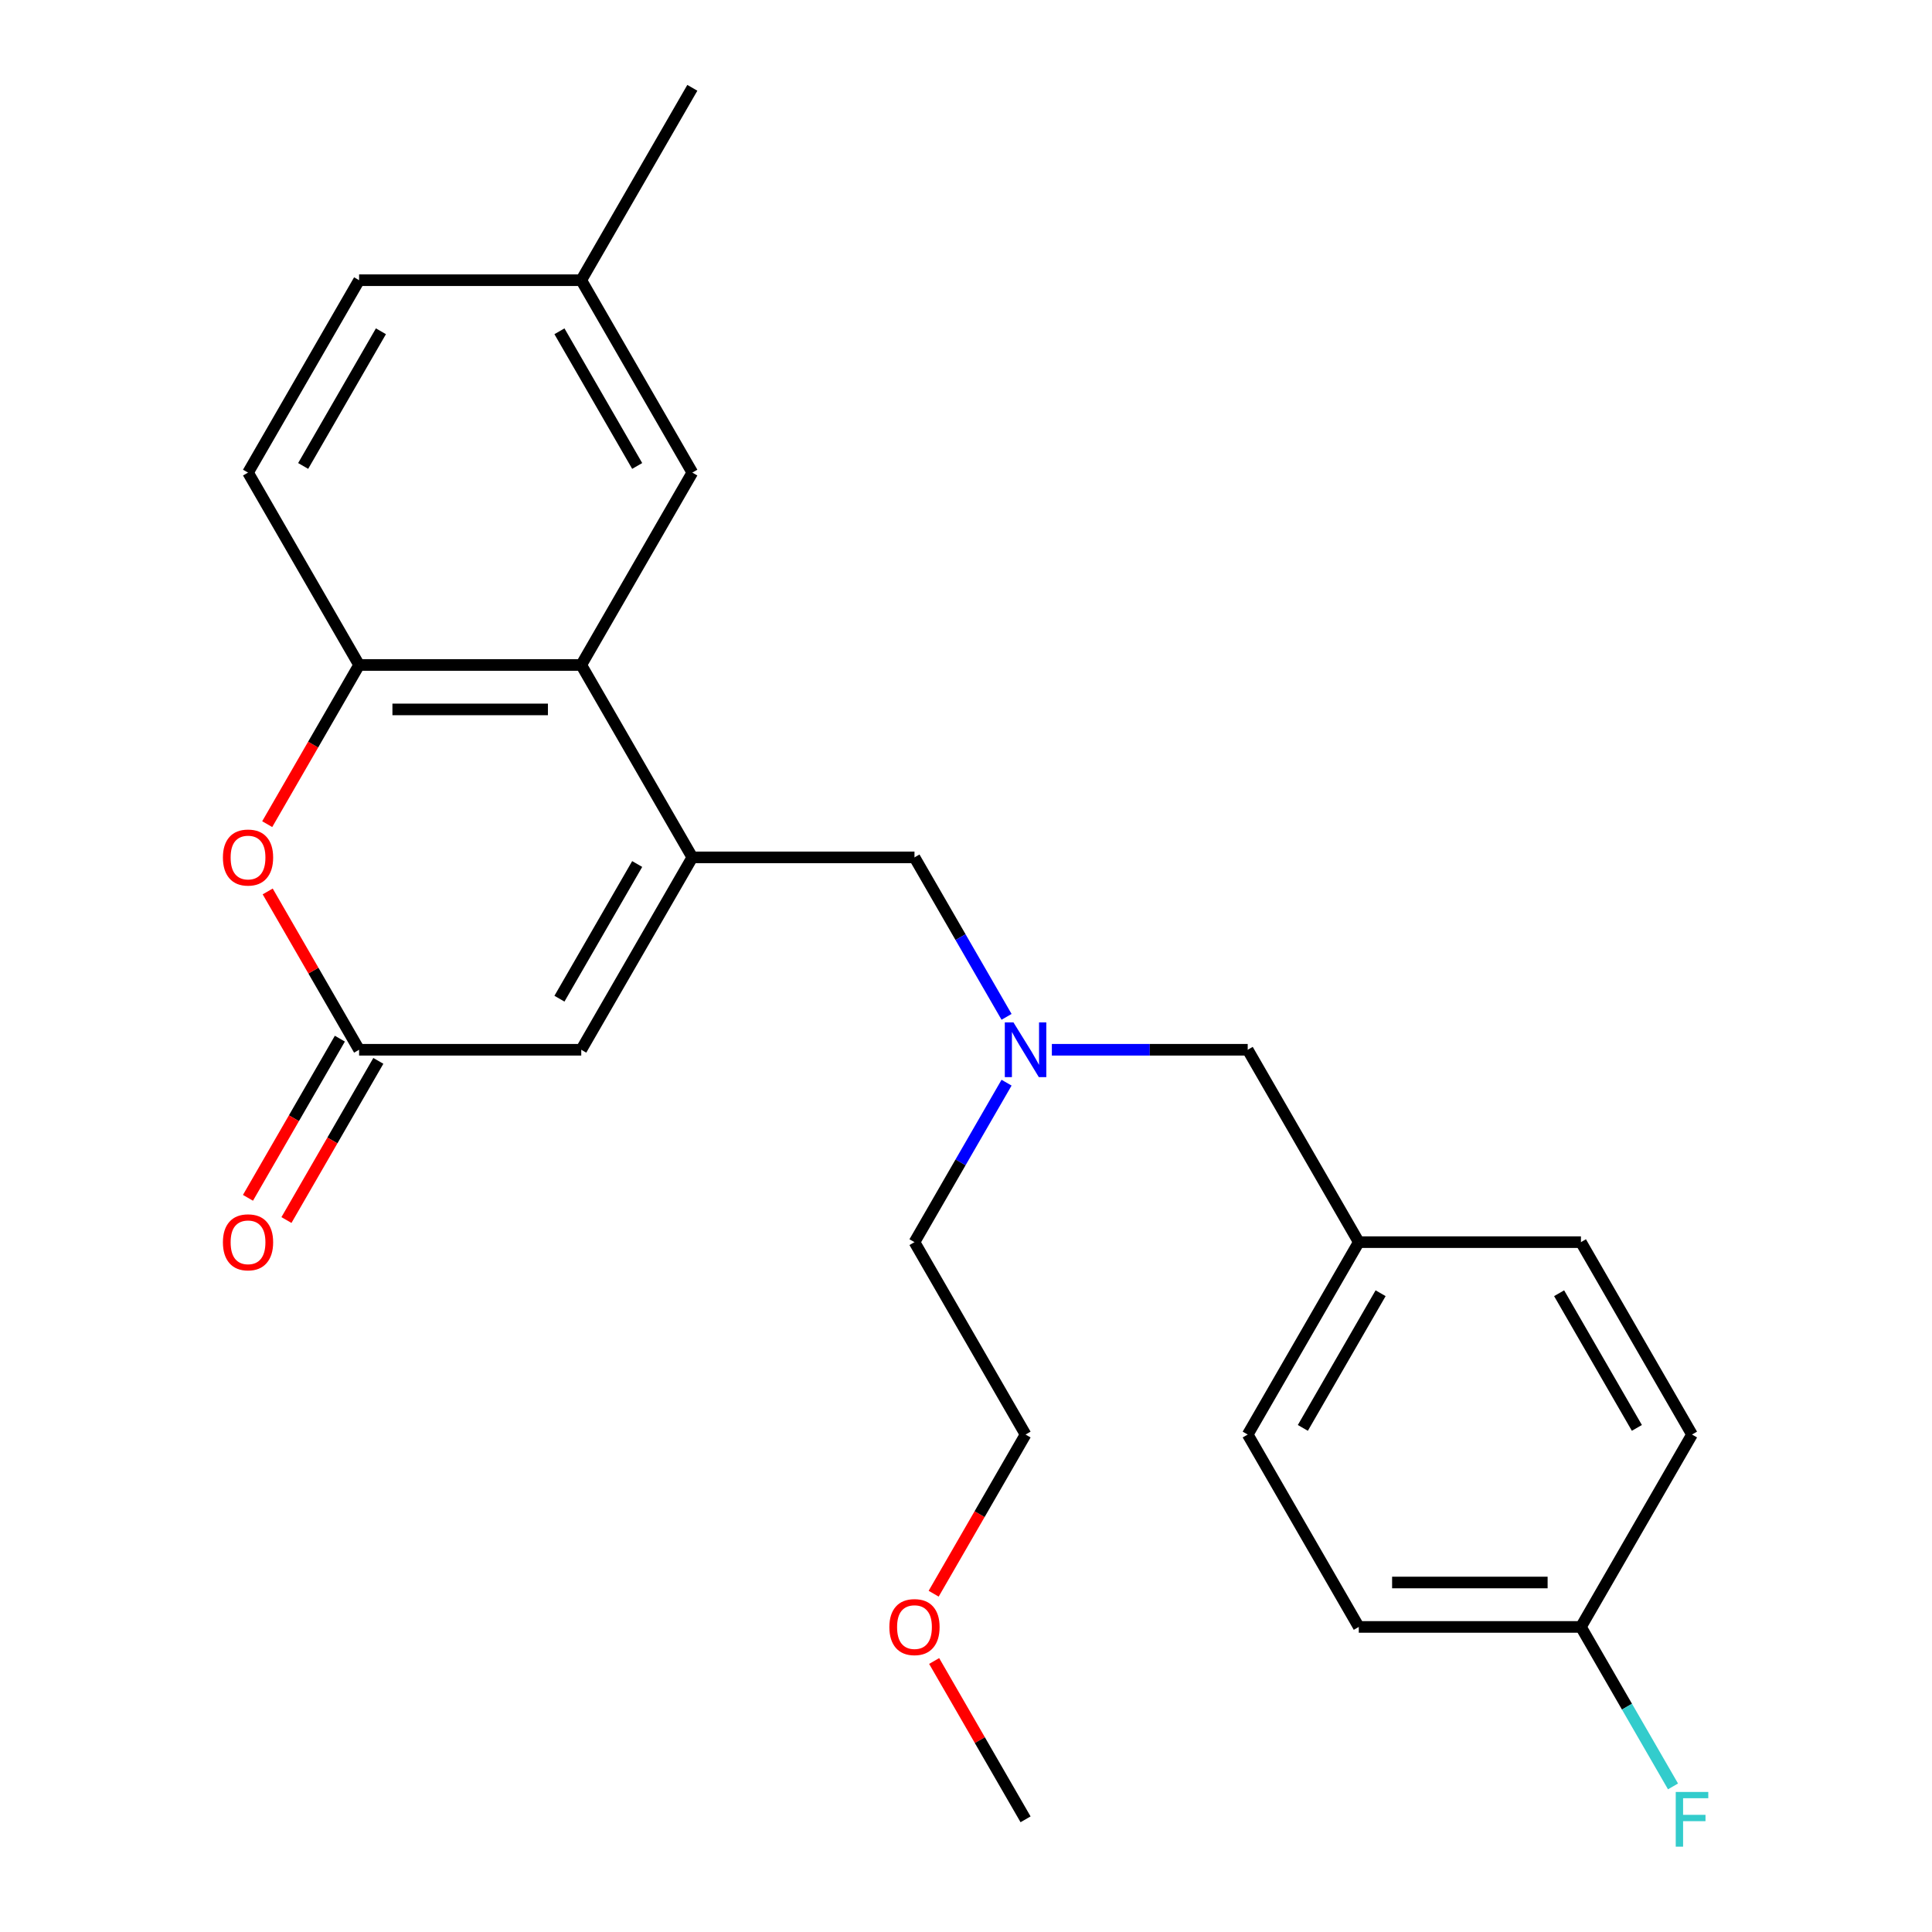 <?xml version='1.0' encoding='iso-8859-1'?>
<svg version='1.1' baseProfile='full'
              xmlns='http://www.w3.org/2000/svg'
                      xmlns:rdkit='http://www.rdkit.org/xml'
                      xmlns:xlink='http://www.w3.org/1999/xlink'
                  xml:space='preserve'
width='1000px' height='1000px' viewBox='0 0 1000 1000'>
<!-- END OF HEADER -->
<rect style='opacity:1.0;fill:#FFFFFF;stroke:none' width='1000' height='1000' x='0' y='0'> </rect>
<path class='bond-0' d='M 358.35,443.775 L 300.857,344.195' style='fill:none;fill-rule:evenodd;stroke:#000000;stroke-width:6px;stroke-linecap:butt;stroke-linejoin:miter;stroke-opacity:1' />
<path class='bond-3' d='M 358.35,443.775 L 300.857,543.355' style='fill:none;fill-rule:evenodd;stroke:#000000;stroke-width:6px;stroke-linecap:butt;stroke-linejoin:miter;stroke-opacity:1' />
<path class='bond-3' d='M 329.81,447.213 L 289.565,516.919' style='fill:none;fill-rule:evenodd;stroke:#000000;stroke-width:6px;stroke-linecap:butt;stroke-linejoin:miter;stroke-opacity:1' />
<path class='bond-5' d='M 358.35,443.775 L 473.335,443.775' style='fill:none;fill-rule:evenodd;stroke:#000000;stroke-width:6px;stroke-linecap:butt;stroke-linejoin:miter;stroke-opacity:1' />
<path class='bond-4' d='M 300.857,344.195 L 185.872,344.195' style='fill:none;fill-rule:evenodd;stroke:#000000;stroke-width:6px;stroke-linecap:butt;stroke-linejoin:miter;stroke-opacity:1' />
<path class='bond-4' d='M 283.61,367.192 L 203.12,367.192' style='fill:none;fill-rule:evenodd;stroke:#000000;stroke-width:6px;stroke-linecap:butt;stroke-linejoin:miter;stroke-opacity:1' />
<path class='bond-6' d='M 300.857,344.195 L 358.35,244.615' style='fill:none;fill-rule:evenodd;stroke:#000000;stroke-width:6px;stroke-linecap:butt;stroke-linejoin:miter;stroke-opacity:1' />
<path class='bond-1' d='M 185.872,543.355 L 300.857,543.355' style='fill:none;fill-rule:evenodd;stroke:#000000;stroke-width:6px;stroke-linecap:butt;stroke-linejoin:miter;stroke-opacity:1' />
<path class='bond-2' d='M 185.872,543.355 L 162.217,502.382' style='fill:none;fill-rule:evenodd;stroke:#000000;stroke-width:6px;stroke-linecap:butt;stroke-linejoin:miter;stroke-opacity:1' />
<path class='bond-2' d='M 162.217,502.382 L 138.561,461.409' style='fill:none;fill-rule:evenodd;stroke:#FF0000;stroke-width:6px;stroke-linecap:butt;stroke-linejoin:miter;stroke-opacity:1' />
<path class='bond-8' d='M 175.914,537.606 L 152.132,578.798' style='fill:none;fill-rule:evenodd;stroke:#000000;stroke-width:6px;stroke-linecap:butt;stroke-linejoin:miter;stroke-opacity:1' />
<path class='bond-8' d='M 152.132,578.798 L 128.349,619.991' style='fill:none;fill-rule:evenodd;stroke:#FF0000;stroke-width:6px;stroke-linecap:butt;stroke-linejoin:miter;stroke-opacity:1' />
<path class='bond-8' d='M 195.83,549.104 L 172.048,590.297' style='fill:none;fill-rule:evenodd;stroke:#000000;stroke-width:6px;stroke-linecap:butt;stroke-linejoin:miter;stroke-opacity:1' />
<path class='bond-8' d='M 172.048,590.297 L 148.265,631.49' style='fill:none;fill-rule:evenodd;stroke:#FF0000;stroke-width:6px;stroke-linecap:butt;stroke-linejoin:miter;stroke-opacity:1' />
<path class='bond-25' d='M 138.307,426.58 L 162.09,385.388' style='fill:none;fill-rule:evenodd;stroke:#FF0000;stroke-width:6px;stroke-linecap:butt;stroke-linejoin:miter;stroke-opacity:1' />
<path class='bond-25' d='M 162.09,385.388 L 185.872,344.195' style='fill:none;fill-rule:evenodd;stroke:#000000;stroke-width:6px;stroke-linecap:butt;stroke-linejoin:miter;stroke-opacity:1' />
<path class='bond-9' d='M 185.872,344.195 L 128.38,244.615' style='fill:none;fill-rule:evenodd;stroke:#000000;stroke-width:6px;stroke-linecap:butt;stroke-linejoin:miter;stroke-opacity:1' />
<path class='bond-7' d='M 473.335,443.775 L 497.164,485.048' style='fill:none;fill-rule:evenodd;stroke:#000000;stroke-width:6px;stroke-linecap:butt;stroke-linejoin:miter;stroke-opacity:1' />
<path class='bond-7' d='M 497.164,485.048 L 520.993,526.32' style='fill:none;fill-rule:evenodd;stroke:#0000FF;stroke-width:6px;stroke-linecap:butt;stroke-linejoin:miter;stroke-opacity:1' />
<path class='bond-11' d='M 358.35,244.615 L 300.857,145.035' style='fill:none;fill-rule:evenodd;stroke:#000000;stroke-width:6px;stroke-linecap:butt;stroke-linejoin:miter;stroke-opacity:1' />
<path class='bond-11' d='M 329.81,241.176 L 289.565,171.47' style='fill:none;fill-rule:evenodd;stroke:#000000;stroke-width:6px;stroke-linecap:butt;stroke-linejoin:miter;stroke-opacity:1' />
<path class='bond-10' d='M 544.442,543.355 L 595.128,543.355' style='fill:none;fill-rule:evenodd;stroke:#0000FF;stroke-width:6px;stroke-linecap:butt;stroke-linejoin:miter;stroke-opacity:1' />
<path class='bond-10' d='M 595.128,543.355 L 645.813,543.355' style='fill:none;fill-rule:evenodd;stroke:#000000;stroke-width:6px;stroke-linecap:butt;stroke-linejoin:miter;stroke-opacity:1' />
<path class='bond-21' d='M 520.993,560.39 L 497.164,601.662' style='fill:none;fill-rule:evenodd;stroke:#0000FF;stroke-width:6px;stroke-linecap:butt;stroke-linejoin:miter;stroke-opacity:1' />
<path class='bond-21' d='M 497.164,601.662 L 473.335,642.935' style='fill:none;fill-rule:evenodd;stroke:#000000;stroke-width:6px;stroke-linecap:butt;stroke-linejoin:miter;stroke-opacity:1' />
<path class='bond-26' d='M 128.38,244.615 L 185.872,145.035' style='fill:none;fill-rule:evenodd;stroke:#000000;stroke-width:6px;stroke-linecap:butt;stroke-linejoin:miter;stroke-opacity:1' />
<path class='bond-26' d='M 156.919,241.176 L 197.164,171.47' style='fill:none;fill-rule:evenodd;stroke:#000000;stroke-width:6px;stroke-linecap:butt;stroke-linejoin:miter;stroke-opacity:1' />
<path class='bond-12' d='M 645.813,543.355 L 703.305,642.935' style='fill:none;fill-rule:evenodd;stroke:#000000;stroke-width:6px;stroke-linecap:butt;stroke-linejoin:miter;stroke-opacity:1' />
<path class='bond-14' d='M 300.857,145.035 L 185.872,145.035' style='fill:none;fill-rule:evenodd;stroke:#000000;stroke-width:6px;stroke-linecap:butt;stroke-linejoin:miter;stroke-opacity:1' />
<path class='bond-23' d='M 300.857,145.035 L 358.35,45.455' style='fill:none;fill-rule:evenodd;stroke:#000000;stroke-width:6px;stroke-linecap:butt;stroke-linejoin:miter;stroke-opacity:1' />
<path class='bond-18' d='M 703.305,642.935 L 818.291,642.935' style='fill:none;fill-rule:evenodd;stroke:#000000;stroke-width:6px;stroke-linecap:butt;stroke-linejoin:miter;stroke-opacity:1' />
<path class='bond-19' d='M 703.305,642.935 L 645.813,742.515' style='fill:none;fill-rule:evenodd;stroke:#000000;stroke-width:6px;stroke-linecap:butt;stroke-linejoin:miter;stroke-opacity:1' />
<path class='bond-19' d='M 714.598,669.371 L 674.353,739.077' style='fill:none;fill-rule:evenodd;stroke:#000000;stroke-width:6px;stroke-linecap:butt;stroke-linejoin:miter;stroke-opacity:1' />
<path class='bond-13' d='M 818.291,842.095 L 703.305,842.095' style='fill:none;fill-rule:evenodd;stroke:#000000;stroke-width:6px;stroke-linecap:butt;stroke-linejoin:miter;stroke-opacity:1' />
<path class='bond-13' d='M 801.043,819.098 L 720.553,819.098' style='fill:none;fill-rule:evenodd;stroke:#000000;stroke-width:6px;stroke-linecap:butt;stroke-linejoin:miter;stroke-opacity:1' />
<path class='bond-15' d='M 818.291,842.095 L 842.119,883.368' style='fill:none;fill-rule:evenodd;stroke:#000000;stroke-width:6px;stroke-linecap:butt;stroke-linejoin:miter;stroke-opacity:1' />
<path class='bond-15' d='M 842.119,883.368 L 865.948,924.641' style='fill:none;fill-rule:evenodd;stroke:#33CCCC;stroke-width:6px;stroke-linecap:butt;stroke-linejoin:miter;stroke-opacity:1' />
<path class='bond-27' d='M 818.291,842.095 L 875.783,742.515' style='fill:none;fill-rule:evenodd;stroke:#000000;stroke-width:6px;stroke-linecap:butt;stroke-linejoin:miter;stroke-opacity:1' />
<path class='bond-16' d='M 875.783,742.515 L 818.291,642.935' style='fill:none;fill-rule:evenodd;stroke:#000000;stroke-width:6px;stroke-linecap:butt;stroke-linejoin:miter;stroke-opacity:1' />
<path class='bond-16' d='M 847.243,739.077 L 806.999,669.371' style='fill:none;fill-rule:evenodd;stroke:#000000;stroke-width:6px;stroke-linecap:butt;stroke-linejoin:miter;stroke-opacity:1' />
<path class='bond-17' d='M 703.305,842.095 L 645.813,742.515' style='fill:none;fill-rule:evenodd;stroke:#000000;stroke-width:6px;stroke-linecap:butt;stroke-linejoin:miter;stroke-opacity:1' />
<path class='bond-20' d='M 483.262,824.901 L 507.045,783.708' style='fill:none;fill-rule:evenodd;stroke:#FF0000;stroke-width:6px;stroke-linecap:butt;stroke-linejoin:miter;stroke-opacity:1' />
<path class='bond-20' d='M 507.045,783.708 L 530.828,742.515' style='fill:none;fill-rule:evenodd;stroke:#000000;stroke-width:6px;stroke-linecap:butt;stroke-linejoin:miter;stroke-opacity:1' />
<path class='bond-24' d='M 483.516,859.73 L 507.172,900.703' style='fill:none;fill-rule:evenodd;stroke:#FF0000;stroke-width:6px;stroke-linecap:butt;stroke-linejoin:miter;stroke-opacity:1' />
<path class='bond-24' d='M 507.172,900.703 L 530.828,941.675' style='fill:none;fill-rule:evenodd;stroke:#000000;stroke-width:6px;stroke-linecap:butt;stroke-linejoin:miter;stroke-opacity:1' />
<path class='bond-22' d='M 473.335,642.935 L 530.828,742.515' style='fill:none;fill-rule:evenodd;stroke:#000000;stroke-width:6px;stroke-linecap:butt;stroke-linejoin:miter;stroke-opacity:1' />
<path  class='atom-3' d='M 115.38 443.855
Q 115.38 437.055, 118.74 433.255
Q 122.1 429.455, 128.38 429.455
Q 134.66 429.455, 138.02 433.255
Q 141.38 437.055, 141.38 443.855
Q 141.38 450.735, 137.98 454.655
Q 134.58 458.535, 128.38 458.535
Q 122.14 458.535, 118.74 454.655
Q 115.38 450.775, 115.38 443.855
M 128.38 455.335
Q 132.7 455.335, 135.02 452.455
Q 137.38 449.535, 137.38 443.855
Q 137.38 438.295, 135.02 435.495
Q 132.7 432.655, 128.38 432.655
Q 124.06 432.655, 121.7 435.455
Q 119.38 438.255, 119.38 443.855
Q 119.38 449.575, 121.7 452.455
Q 124.06 455.335, 128.38 455.335
' fill='#FF0000'/>
<path  class='atom-8' d='M 524.568 529.195
L 533.848 544.195
Q 534.768 545.675, 536.248 548.355
Q 537.728 551.035, 537.808 551.195
L 537.808 529.195
L 541.568 529.195
L 541.568 557.515
L 537.688 557.515
L 527.728 541.115
Q 526.568 539.195, 525.328 536.995
Q 524.128 534.795, 523.768 534.115
L 523.768 557.515
L 520.088 557.515
L 520.088 529.195
L 524.568 529.195
' fill='#0000FF'/>
<path  class='atom-9' d='M 115.38 643.015
Q 115.38 636.215, 118.74 632.415
Q 122.1 628.615, 128.38 628.615
Q 134.66 628.615, 138.02 632.415
Q 141.38 636.215, 141.38 643.015
Q 141.38 649.895, 137.98 653.815
Q 134.58 657.695, 128.38 657.695
Q 122.14 657.695, 118.74 653.815
Q 115.38 649.935, 115.38 643.015
M 128.38 654.495
Q 132.7 654.495, 135.02 651.615
Q 137.38 648.695, 137.38 643.015
Q 137.38 637.455, 135.02 634.655
Q 132.7 631.815, 128.38 631.815
Q 124.06 631.815, 121.7 634.615
Q 119.38 637.415, 119.38 643.015
Q 119.38 648.735, 121.7 651.615
Q 124.06 654.495, 128.38 654.495
' fill='#FF0000'/>
<path  class='atom-16' d='M 867.363 927.515
L 884.203 927.515
L 884.203 930.755
L 871.163 930.755
L 871.163 939.355
L 882.763 939.355
L 882.763 942.635
L 871.163 942.635
L 871.163 955.835
L 867.363 955.835
L 867.363 927.515
' fill='#33CCCC'/>
<path  class='atom-21' d='M 460.335 842.175
Q 460.335 835.375, 463.695 831.575
Q 467.055 827.775, 473.335 827.775
Q 479.615 827.775, 482.975 831.575
Q 486.335 835.375, 486.335 842.175
Q 486.335 849.055, 482.935 852.975
Q 479.535 856.855, 473.335 856.855
Q 467.095 856.855, 463.695 852.975
Q 460.335 849.095, 460.335 842.175
M 473.335 853.655
Q 477.655 853.655, 479.975 850.775
Q 482.335 847.855, 482.335 842.175
Q 482.335 836.615, 479.975 833.815
Q 477.655 830.975, 473.335 830.975
Q 469.015 830.975, 466.655 833.775
Q 464.335 836.575, 464.335 842.175
Q 464.335 847.895, 466.655 850.775
Q 469.015 853.655, 473.335 853.655
' fill='#FF0000'/>
</svg>
